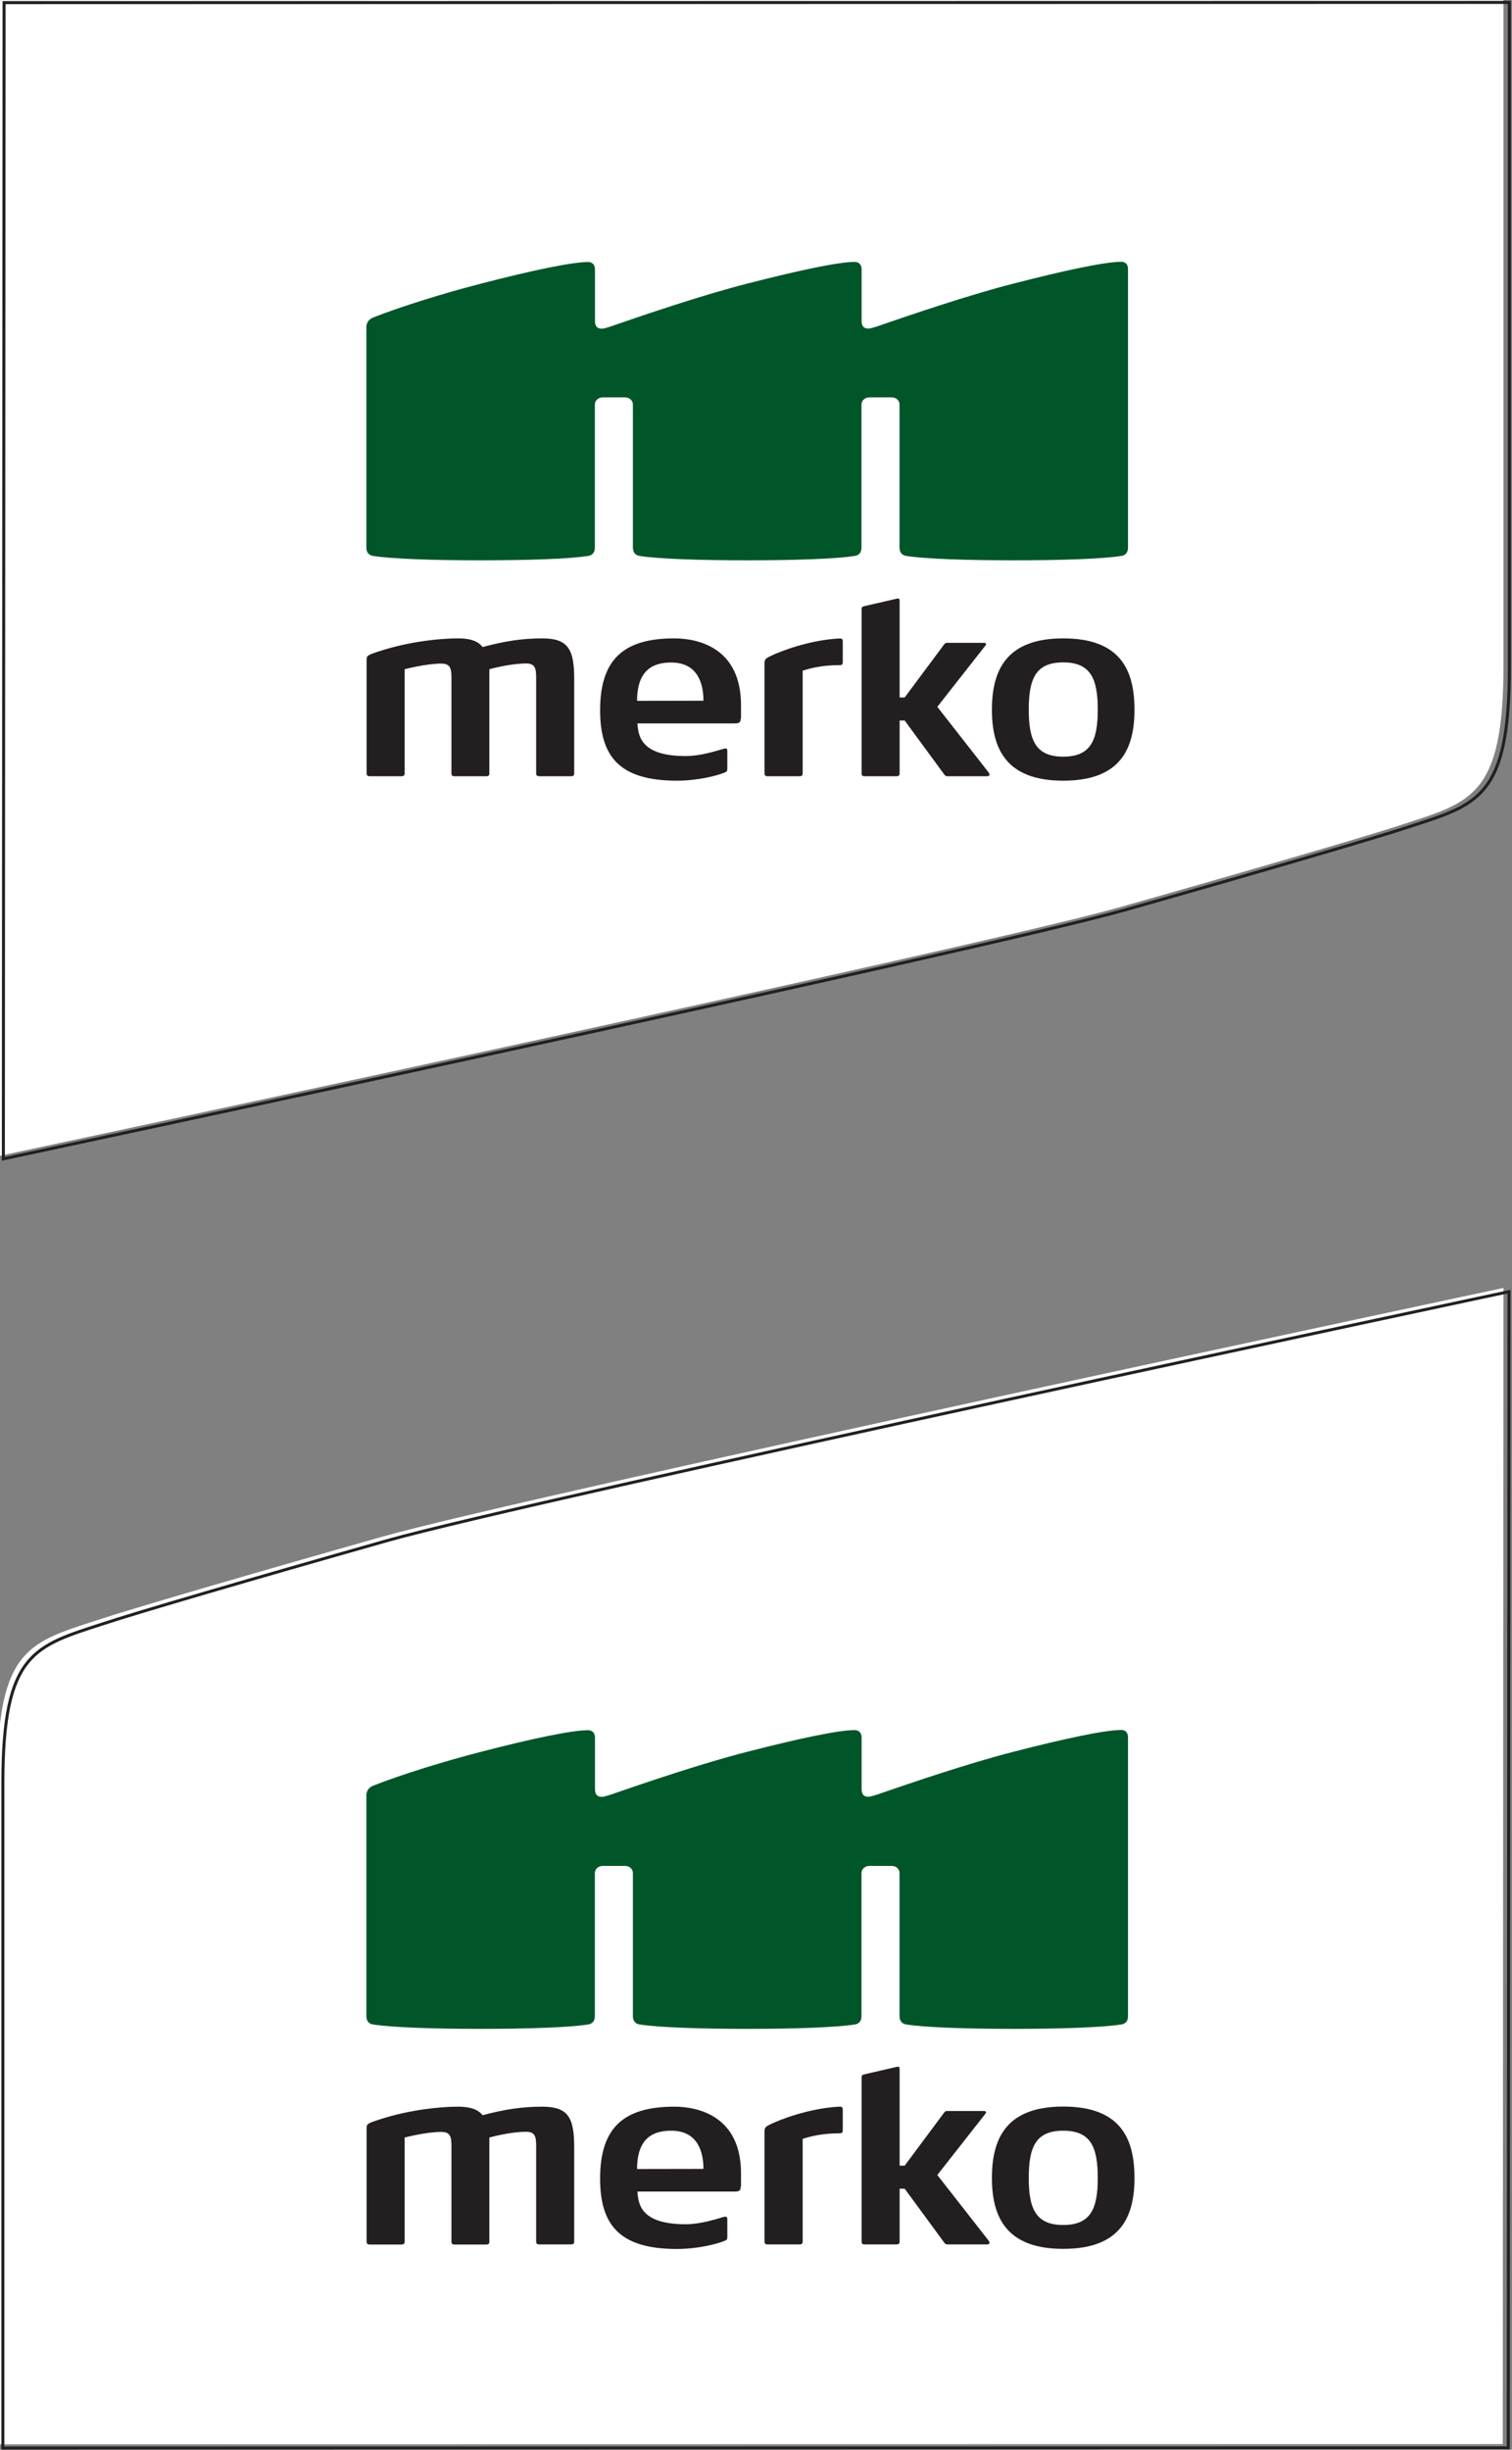 <?xml version="1.0" encoding="utf-8"?>
<!-- Generator: Adobe Illustrator 24.0.0, SVG Export Plug-In . SVG Version: 6.00 Build 0)  -->
<svg version="1.1" id="Layer_1" xmlns="http://www.w3.org/2000/svg" xmlns:xlink="http://www.w3.org/1999/xlink" x="0px" y="0px"
	 viewBox="0 0 126 204" style="enable-background:new 0 0 126 204;" xml:space="preserve">
<rect x="0" y="0" width="126" height="204" fill="#808080" stroke="none"/>
<style type="text/css">
	.st0{fill:#FFFFFF;}
	.st1{fill:none;stroke:#231F20;stroke-width:0.25;stroke-miterlimit:10;}
	.st2{fill:#231F20;}
	.st3{fill:#005529;}
</style>
<path class="st0" d="M125.23,203.53l0.06-96.28c0,0-81.49,17.34-93.48,20.73c-11.44,3.24-20.84,5.99-23.63,6.91
	c-5.72,1.87-8.4,2.37-8.4,13.24v55.42L125.23,203.53z"/>
<path class="st1" d="M125.69,203.84l0.06-96.28c0,0-81.49,17.34-93.48,20.73c-11.44,3.24-20.84,5.99-23.63,6.91
	c-5.72,1.87-8.4,2.37-8.4,13.24v55.42L125.69,203.84z"/>
<path class="st2" d="M82.46,186.75c0,0.09-0.06,0.15-0.19,0.15h-3.29c-0.11,0-0.17,0-0.28-0.13l-3.31-4.51h-0.42v4.39
	c0,0.19-0.08,0.25-0.29,0.25h-2.62c-0.19,0-0.26-0.06-0.26-0.25v-13.6c0-0.22,0.01-0.26,0.26-0.32l2.6-0.6
	c0.21-0.06,0.31-0.05,0.31,0.18v8.03h0.42l3.29-4.42c0.09-0.11,0.14-0.13,0.25-0.13h3.08c0.15,0,0.22,0.11,0.09,0.25l-3.99,5.08
	l4.28,5.47C82.4,186.63,82.46,186.71,82.46,186.75"/>
<path class="st2" d="M88.6,187.27c-4.72,0-5.94-2.62-5.94-5.91c0-3.31,1.22-5.94,5.94-5.94c4.75,0,5.94,2.62,5.94,5.94
	C94.54,184.65,93.35,187.27,88.6,187.27 M88.6,177.43c-2.29,0-2.87,1.36-2.87,3.94c0,2.56,0.59,3.91,2.87,3.91
	c2.29,0,2.88-1.35,2.88-3.91C91.48,178.78,90.89,177.43,88.6,177.43"/>
<path class="st2" d="M69.93,177.65c-1.42,0-2.39,0.25-3.04,0.46v8.54c0,0.19-0.09,0.25-0.28,0.25h-2.66c-0.15,0-0.24-0.06-0.24-0.25
	v-9.13c0-0.34,0.04-0.42,0.61-0.68c0.66-0.31,3-1.26,5.57-1.41c0.25-0.01,0.34,0.01,0.34,0.26v1.71
	C70.22,177.61,70.16,177.65,69.93,177.65"/>
<path class="st2" d="M47.58,186.9h-2.63c-0.19,0-0.27-0.06-0.27-0.25v-7.44c0-1.04,0.08-1.69-0.82-1.69c-1.4,0-3.08,0.48-3.08,0.48
	v8.66c0,0.19-0.07,0.25-0.28,0.25h-2.6c-0.21,0-0.28-0.06-0.28-0.25v-7.44c0-1.07,0.08-1.69-0.84-1.69c-1.29,0-3.06,0.47-3.06,0.47
	v8.66c0,0.19-0.09,0.25-0.28,0.25l-2.6,0c-0.22,0-0.29-0.06-0.29-0.26v-9.36c0-0.42-0.01-0.44,1.06-0.79
	c2.55-0.83,5.11-1.07,6.54-1.07c1.35,0,1.8,0.39,2.07,0.71c1.79-0.48,3.27-0.71,4.97-0.71c2.17,0,2.66,0.92,2.66,3.4v7.83
	C47.85,186.84,47.77,186.9,47.58,186.9"/>
<path class="st2" d="M61.72,182.1c0,0.24-0.02,0.4-0.5,0.4h-8.1c0.07,1.13,0.35,2.72,4.04,2.72c1.19,0,2.45-0.41,3.12-0.6
	c0.23-0.07,0.33-0.03,0.33,0.19c0,0,0,1.43,0,1.48c0,0.17-0.04,0.23-0.19,0.3c-0.73,0.3-2.32,0.69-4.01,0.69
	c-4.87,0-6.4-2.09-6.4-5.87c0-4.21,1.94-5.98,6.18-5.98c2.18,0,5.56,0.92,5.56,5.54V182.1z M55.93,177.43
	c-1.42,0-2.84,0.54-2.84,3.19l5.53-0.01C58.62,179.24,58.18,177.43,55.93,177.43"/>
<path class="st3" d="M93.44,144.06c-1.35,0-4.69,0.71-9,1.82c-3.75,0.96-8.56,2.6-10.91,3.41c0,0-0.88,0.33-1.16,0.33
	c-0.36,0-0.57-0.16-0.57-0.66v-4.27c0-0.42-0.25-0.62-0.58-0.62c-1.35,0-4.68,0.71-9,1.82c-3.75,0.96-8.56,2.6-10.91,3.41
	c0,0-0.88,0.33-1.15,0.33c-0.36,0-0.58-0.16-0.58-0.66l0-4.27c0-0.42-0.24-0.62-0.58-0.62c-1.35,0-4.68,0.7-9,1.82
	c-3.05,0.79-6.54,1.87-8.88,2.79c-0.42,0.16-0.59,0.47-0.59,0.84v18.36c0,0.42,0.23,0.64,0.54,0.69c1.58,0.26,5.28,0.37,8.98,0.37
	c3.7,0,7.41-0.11,8.98-0.37c0.32-0.05,0.54-0.27,0.54-0.69c0,0,0-11.88,0-11.9c0-0.36,0.3-0.61,0.66-0.61h1.85
	c0.36,0,0.66,0.24,0.66,0.61v11.9c0,0.42,0.23,0.64,0.54,0.69c1.58,0.26,5.28,0.37,8.98,0.37c3.7,0,7.41-0.11,8.99-0.37
	c0.32-0.05,0.54-0.27,0.54-0.69v-11.9c0-0.36,0.3-0.61,0.66-0.61h1.85c0.37,0,0.66,0.24,0.66,0.61v11.9c0,0.42,0.23,0.64,0.54,0.69
	c1.58,0.26,5.28,0.37,8.98,0.37c3.7,0,7.41-0.11,8.98-0.37c0.32-0.05,0.54-0.27,0.54-0.69v-23.18
	C94.01,144.26,93.77,144.06,93.44,144.06"/>
<path class="st0" d="M-0.15,0.01l-0.06,96.28c0,0,81.49-17.34,93.48-20.73c11.44-3.24,20.84-5.99,23.63-6.91
	c5.72-1.87,8.39-2.37,8.39-13.24V-0.01L-0.15,0.01z"/>
<path class="st1" d="M0.34,0.22L0.28,96.5c0,0,81.49-17.34,93.48-20.73c11.44-3.24,20.84-5.99,23.63-6.91
	c5.72-1.87,8.39-2.37,8.39-13.24V0.2L0.34,0.22z"/>
<path class="st2" d="M82.46,64.49c0,0.09-0.06,0.15-0.19,0.15h-3.29c-0.11,0-0.17,0-0.28-0.13L75.39,60h-0.42v4.39
	c0,0.19-0.08,0.25-0.29,0.25h-2.62c-0.19,0-0.26-0.06-0.26-0.25V50.79c0-0.22,0.01-0.26,0.26-0.32l2.6-0.6
	c0.21-0.06,0.31-0.05,0.31,0.18v8.03h0.42l3.29-4.42c0.09-0.11,0.14-0.13,0.25-0.13h3.08c0.15,0,0.22,0.11,0.09,0.25l-3.99,5.08
	l4.28,5.47C82.4,64.36,82.46,64.45,82.46,64.49"/>
<path class="st2" d="M88.6,65.01c-4.72,0-5.94-2.62-5.94-5.91c0-3.31,1.22-5.94,5.94-5.94c4.75,0,5.94,2.62,5.94,5.94
	C94.54,62.39,93.35,65.01,88.6,65.01 M88.6,55.16c-2.29,0-2.87,1.36-2.87,3.94c0,2.56,0.59,3.91,2.87,3.91
	c2.29,0,2.88-1.35,2.88-3.91C91.48,56.52,90.89,55.16,88.6,55.16"/>
<path class="st2" d="M69.93,55.39c-1.42,0-2.39,0.25-3.04,0.46v8.54c0,0.19-0.09,0.25-0.28,0.25h-2.66c-0.15,0-0.24-0.06-0.24-0.25
	v-9.13c0-0.34,0.04-0.42,0.61-0.68c0.66-0.31,3-1.26,5.57-1.41c0.25-0.01,0.34,0.01,0.34,0.26v1.71
	C70.22,55.35,70.16,55.39,69.93,55.39"/>
<path class="st2" d="M47.58,64.64h-2.63c-0.19,0-0.27-0.06-0.27-0.25v-7.45c0-1.04,0.08-1.69-0.82-1.69c-1.4,0-3.08,0.48-3.08,0.48
	v8.66c0,0.19-0.07,0.25-0.28,0.25h-2.6c-0.21,0-0.28-0.06-0.28-0.25v-7.44c0-1.07,0.08-1.69-0.84-1.69c-1.29,0-3.06,0.47-3.06,0.47
	v8.66c0,0.19-0.09,0.25-0.28,0.25l-2.6,0c-0.22,0-0.29-0.06-0.29-0.26v-9.36c0-0.42-0.01-0.44,1.06-0.79
	c2.55-0.83,5.11-1.07,6.54-1.07c1.35,0,1.8,0.39,2.07,0.72c1.79-0.48,3.27-0.72,4.97-0.72c2.17,0,2.66,0.92,2.66,3.4v7.83
	C47.85,64.58,47.77,64.64,47.58,64.64"/>
<path class="st2" d="M61.72,59.84c0,0.24-0.02,0.4-0.5,0.4h-8.1c0.07,1.12,0.35,2.72,4.04,2.72c1.19,0,2.45-0.41,3.12-0.6
	c0.23-0.07,0.33-0.03,0.33,0.18c0,0,0,1.43,0,1.48c0,0.17-0.04,0.23-0.19,0.3c-0.73,0.3-2.32,0.69-4.01,0.69
	c-4.87,0-6.4-2.09-6.4-5.87c0-4.21,1.94-5.98,6.18-5.98c2.18,0,5.56,0.92,5.56,5.55V59.84z M55.93,55.17
	c-1.42,0-2.84,0.54-2.84,3.19l5.53-0.01C58.62,56.98,58.18,55.17,55.93,55.17"/>
<path class="st3" d="M93.44,21.8c-1.35,0-4.69,0.71-9,1.82c-3.75,0.96-8.56,2.6-10.91,3.41c0,0-0.88,0.33-1.16,0.33
	c-0.36,0-0.57-0.16-0.57-0.66v-4.27c0-0.42-0.25-0.62-0.58-0.62c-1.35,0-4.68,0.71-9,1.82c-3.75,0.96-8.56,2.6-10.91,3.41
	c0,0-0.88,0.33-1.15,0.33c-0.36,0-0.58-0.16-0.58-0.66l0-4.27c0-0.42-0.24-0.62-0.58-0.62c-1.35,0-4.68,0.7-9,1.82
	c-3.05,0.79-6.54,1.87-8.88,2.79c-0.42,0.16-0.59,0.47-0.59,0.84V45.6c0,0.42,0.23,0.64,0.54,0.69c1.58,0.26,5.28,0.37,8.98,0.37
	c3.7,0,7.41-0.11,8.98-0.37c0.32-0.05,0.54-0.27,0.54-0.69c0,0,0-11.88,0-11.9c0-0.36,0.3-0.61,0.66-0.61h1.85
	c0.36,0,0.66,0.24,0.66,0.61v11.9c0,0.42,0.23,0.64,0.54,0.69c1.58,0.26,5.28,0.37,8.98,0.37c3.7,0,7.41-0.11,8.99-0.37
	c0.32-0.05,0.54-0.27,0.54-0.69V33.7c0-0.36,0.3-0.61,0.66-0.61h1.85c0.37,0,0.66,0.24,0.66,0.61v11.9c0,0.42,0.23,0.64,0.54,0.69
	c1.58,0.26,5.28,0.37,8.98,0.37c3.7,0,7.41-0.11,8.98-0.37c0.32-0.05,0.54-0.27,0.54-0.69V22.42C94.01,22,93.77,21.8,93.44,21.8"/>
</svg>
